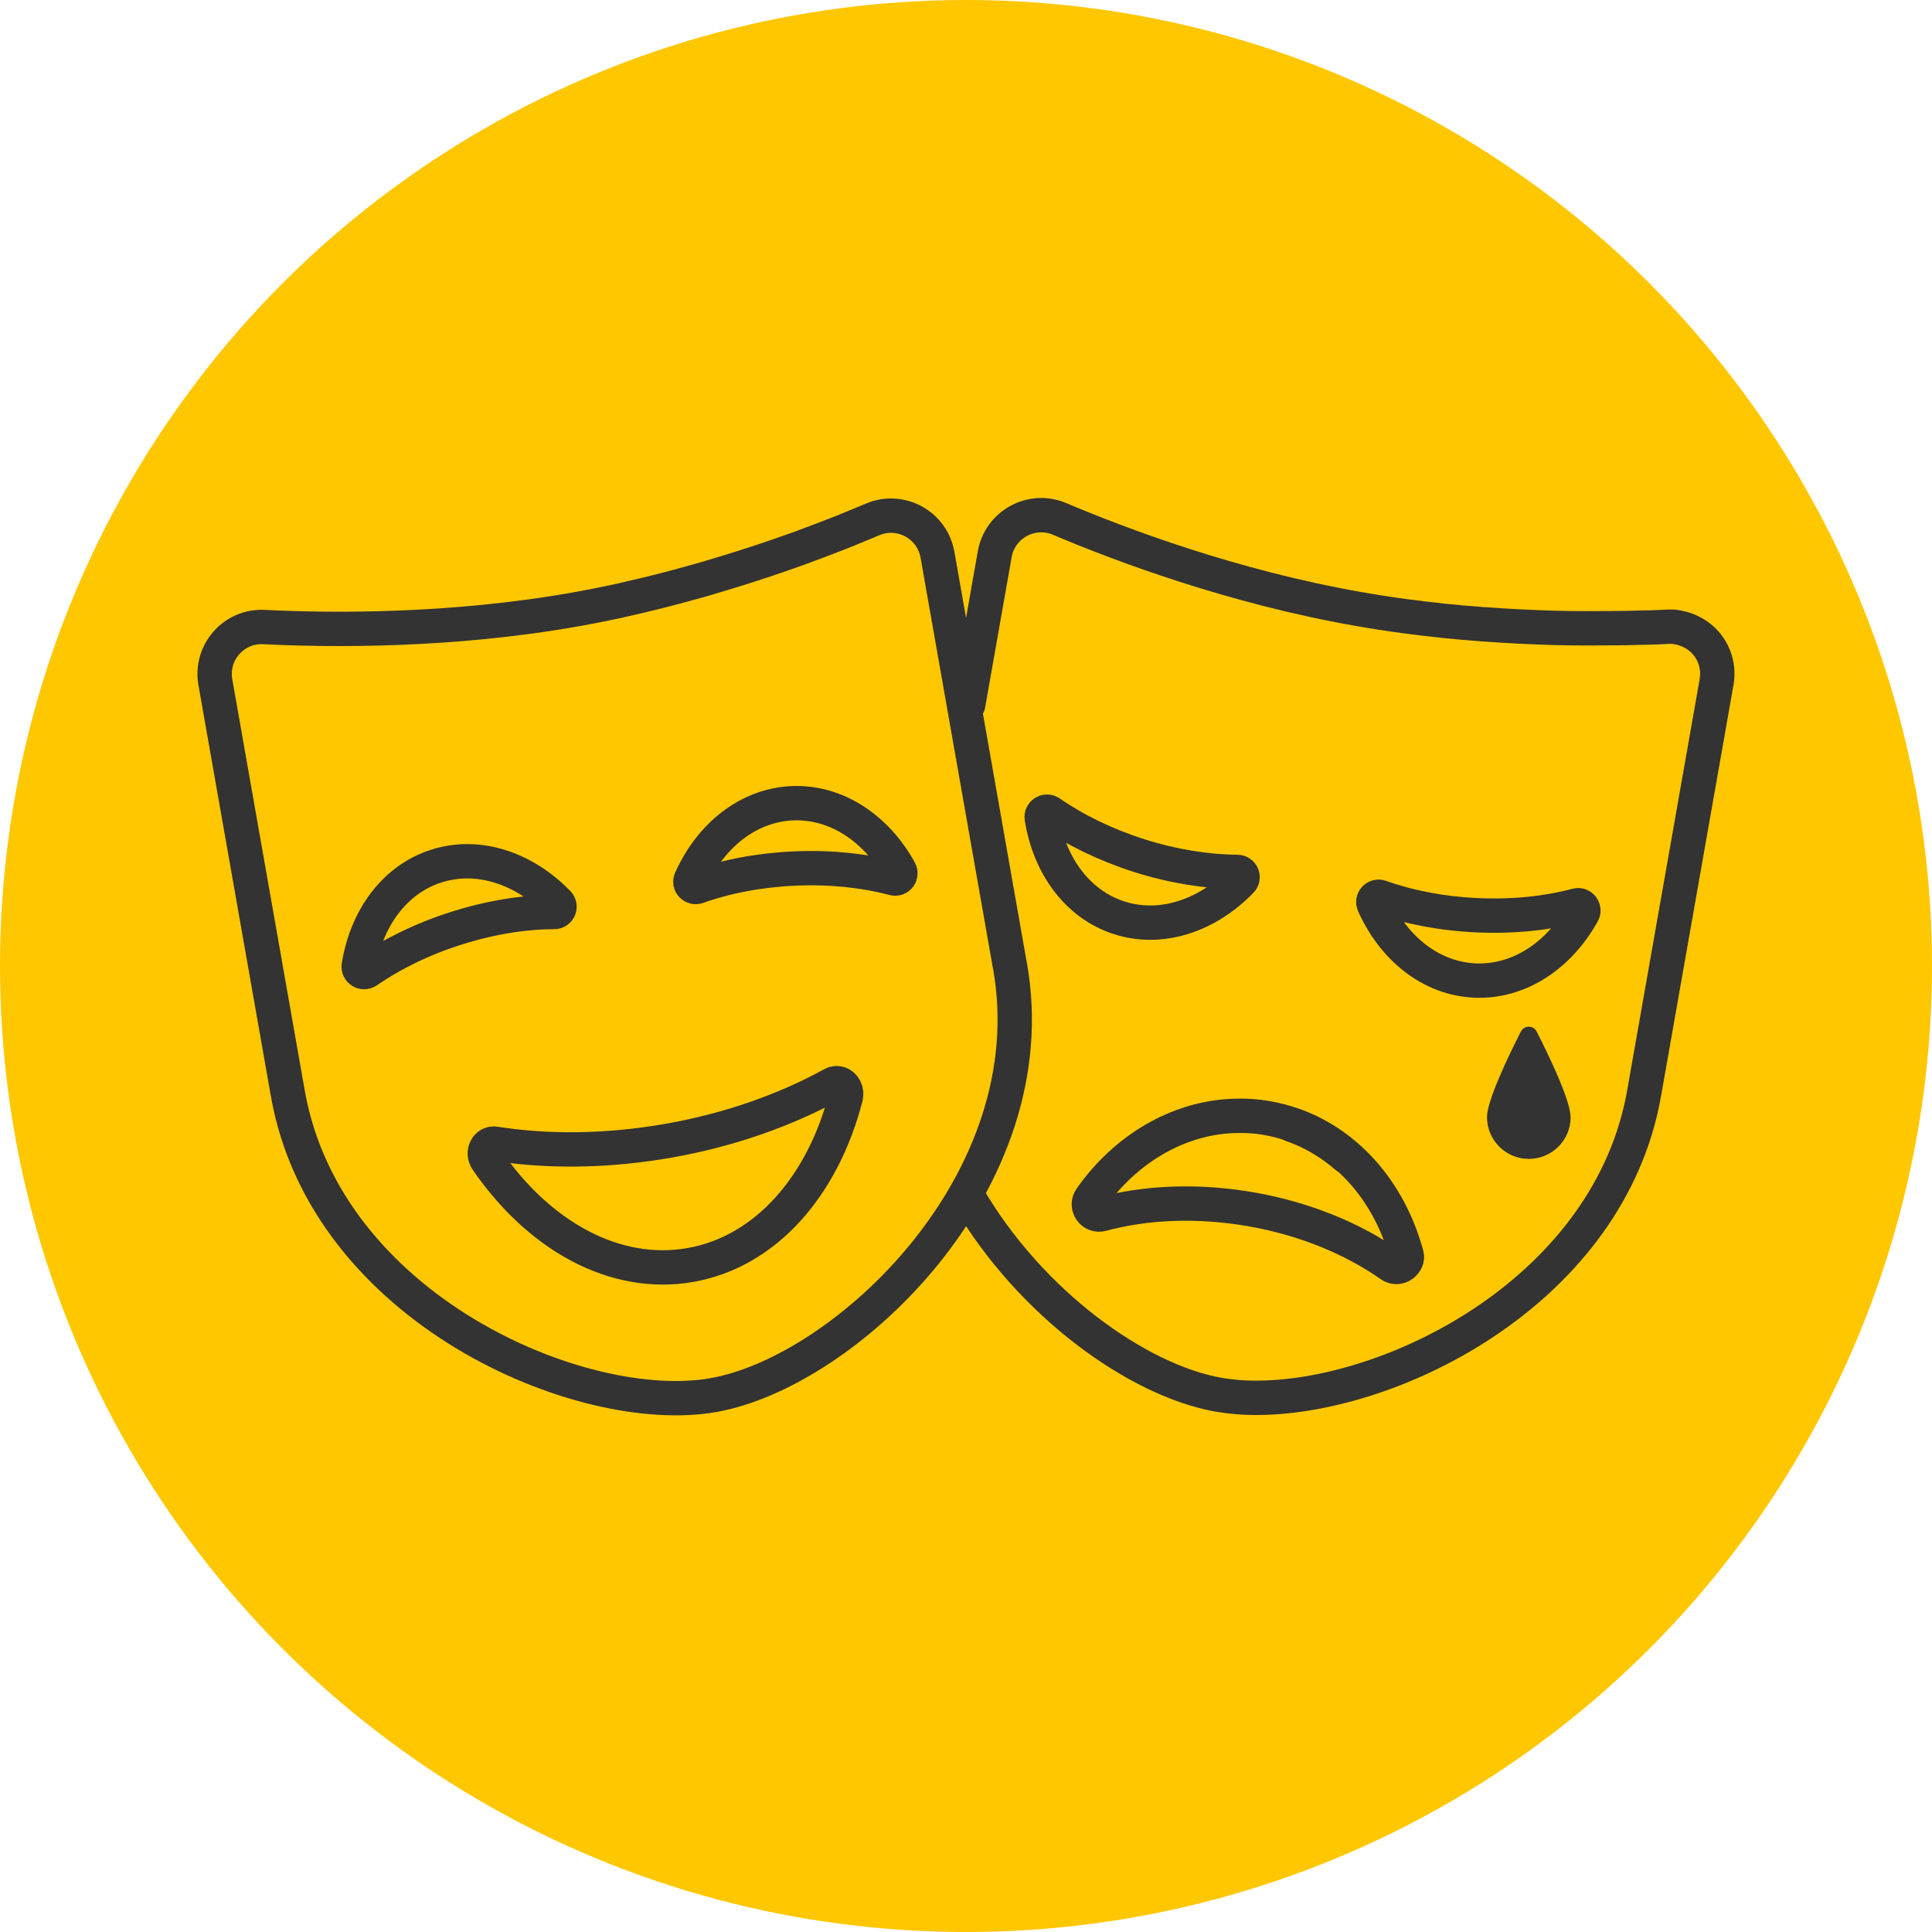 <svg fill="none" height="45" viewBox="0 0 45 45" width="45" xmlns="http://www.w3.org/2000/svg"><circle cx="22.5" cy="22.5" fill="#ffc700" r="22.5"/><g stroke="#333" stroke-linecap="round" stroke-linejoin="round" stroke-width=".8"><path d="m23.523 22.495-1.687-9.573c-.122-.694-.855-1.098-1.506-.826-.145.062-.306.128-.47.194-.023.01-.046.02-.069.03-.164.066-.339.135-.52.204-.03.013-.059.023-.092.036-.188.072-.385.145-.589.22-.023.007-.043.016-.066.023-.434.155-.908.316-1.408.47-.023.007-.049.016-.072.023-.243.076-.493.148-.75.224-.033.01-.062.017-.095.026-.26.072-.526.145-.796.214-.02.007-.043.01-.062.016-.283.069-.569.138-.862.204-.355.079-.72.151-1.089.217-2.897.51-5.657.487-7.242.408-.704-.036-1.256.595-1.131 1.289l1.687 9.573c.885 5.025 6.84 7.567 9.912 7.028 3.072-.543 7.798-4.966 6.91-9.991zm-14.973.125c-.092.062-.21-.013-.194-.122.178-1.108.835-2.019 1.815-2.328.98-.309 2.042.056 2.825.862.079.079.023.21-.086.21-.707.003-1.486.125-2.279.378-.793.25-1.503.602-2.082 1.003zm2.789 4.397c-.118-.174 0-.408.194-.378 1.066.168 2.249.181 3.476.017.187-.026.375-.053.562-.086 1.431-.253 2.73-.717 3.818-1.315.023-.013.043-.02.066-.023.125-.023.24.082.253.22 0 .03 0 .059-.006.092-.529 2.062-1.852 3.608-3.621 3.92-1.769.312-3.539-.691-4.742-2.447zm9.478-6.558c-.684-.181-1.467-.266-2.299-.23-.832.036-1.608.187-2.272.424-.105.036-.201-.066-.154-.168.46-1.023 1.332-1.73 2.361-1.776 1.029-.043 1.957.585 2.503 1.569.053.099-.03.21-.138.181z"/><path d="m32.748 29.361c.017-.036.02-.082.007-.138.013.049.01.099-.007.138z"/><path d="m30.097 26.204c.28.095.543.227.789.382-.247-.158-.51-.286-.789-.382z"/><path d="m30.887 26.586c.165.105.319.22.467.349-.148-.128-.302-.243-.467-.349z"/><path d="m22.546 27.872c1.454 2.493 3.956 4.282 5.837 4.614.289.049.602.076.934.072 3.21-.03 8.176-2.542 8.978-7.097l1.687-9.573c.03-.174.02-.342-.026-.5-.046-.158-.125-.299-.23-.418-.122-.138-.28-.24-.457-.306-.132-.046-.27-.076-.418-.066 0 0-.003 0-.006 0-.155.007-.322.017-.497.02-.03 0-.056 0-.082 0-.174.006-.362.01-.552.013-.033 0-.069 0-.102 0-.201 0-.408.003-.625.003-.023 0-.049 0-.072 0-.464 0-.96-.013-1.483-.04-.026 0-.049 0-.076-.003-.253-.013-.516-.03-.779-.049-.033 0-.066-.003-.099-.007-.27-.02-.543-.043-.819-.072-.023 0-.043-.003-.066-.007-.289-.03-.582-.066-.878-.105-.362-.049-.727-.105-1.098-.171-2.897-.51-5.482-1.477-6.942-2.095-.648-.273-1.385.132-1.506.825l-.618 3.506m1.713 2.634c-.017-.108.102-.187.194-.122.579.401 1.289.75 2.082 1.003.792.25 1.575.372 2.279.378.112 0 .165.132.086.21-.783.806-1.845 1.171-2.825.862-.98-.309-1.638-1.22-1.815-2.328zm8.488 10.3c-.049.138-.224.214-.365.115-.868-.608-1.98-1.075-3.236-1.296-1.256-.22-2.463-.165-3.486.112-.217.059-.388-.184-.26-.368.802-1.141 2.016-1.868 3.315-1.921.266-.01.533.003.806.053.201.036.391.086.579.151.28.095.543.227.789.382.164.105.319.22.467.349.516.447.924 1.029 1.197 1.697.079.191.145.388.201.592.016.056.01.102-.007.138zm4.111-8.08c-.546.98-1.473 1.611-2.503 1.569-1.029-.043-1.901-.75-2.361-1.776-.046-.102.049-.207.155-.168.664.237 1.44.388 2.272.424.832.036 1.618-.049 2.299-.23.108-.03.194.086.138.181z"/></g><path d="m36.583 26.02c0 .539-.437.973-.974.973s-.974-.437-.974-.973c0-.388.506-1.437.789-1.993.076-.151.293-.151.368 0 .283.556.789 1.605.789 1.993z" fill="#333"/></svg>